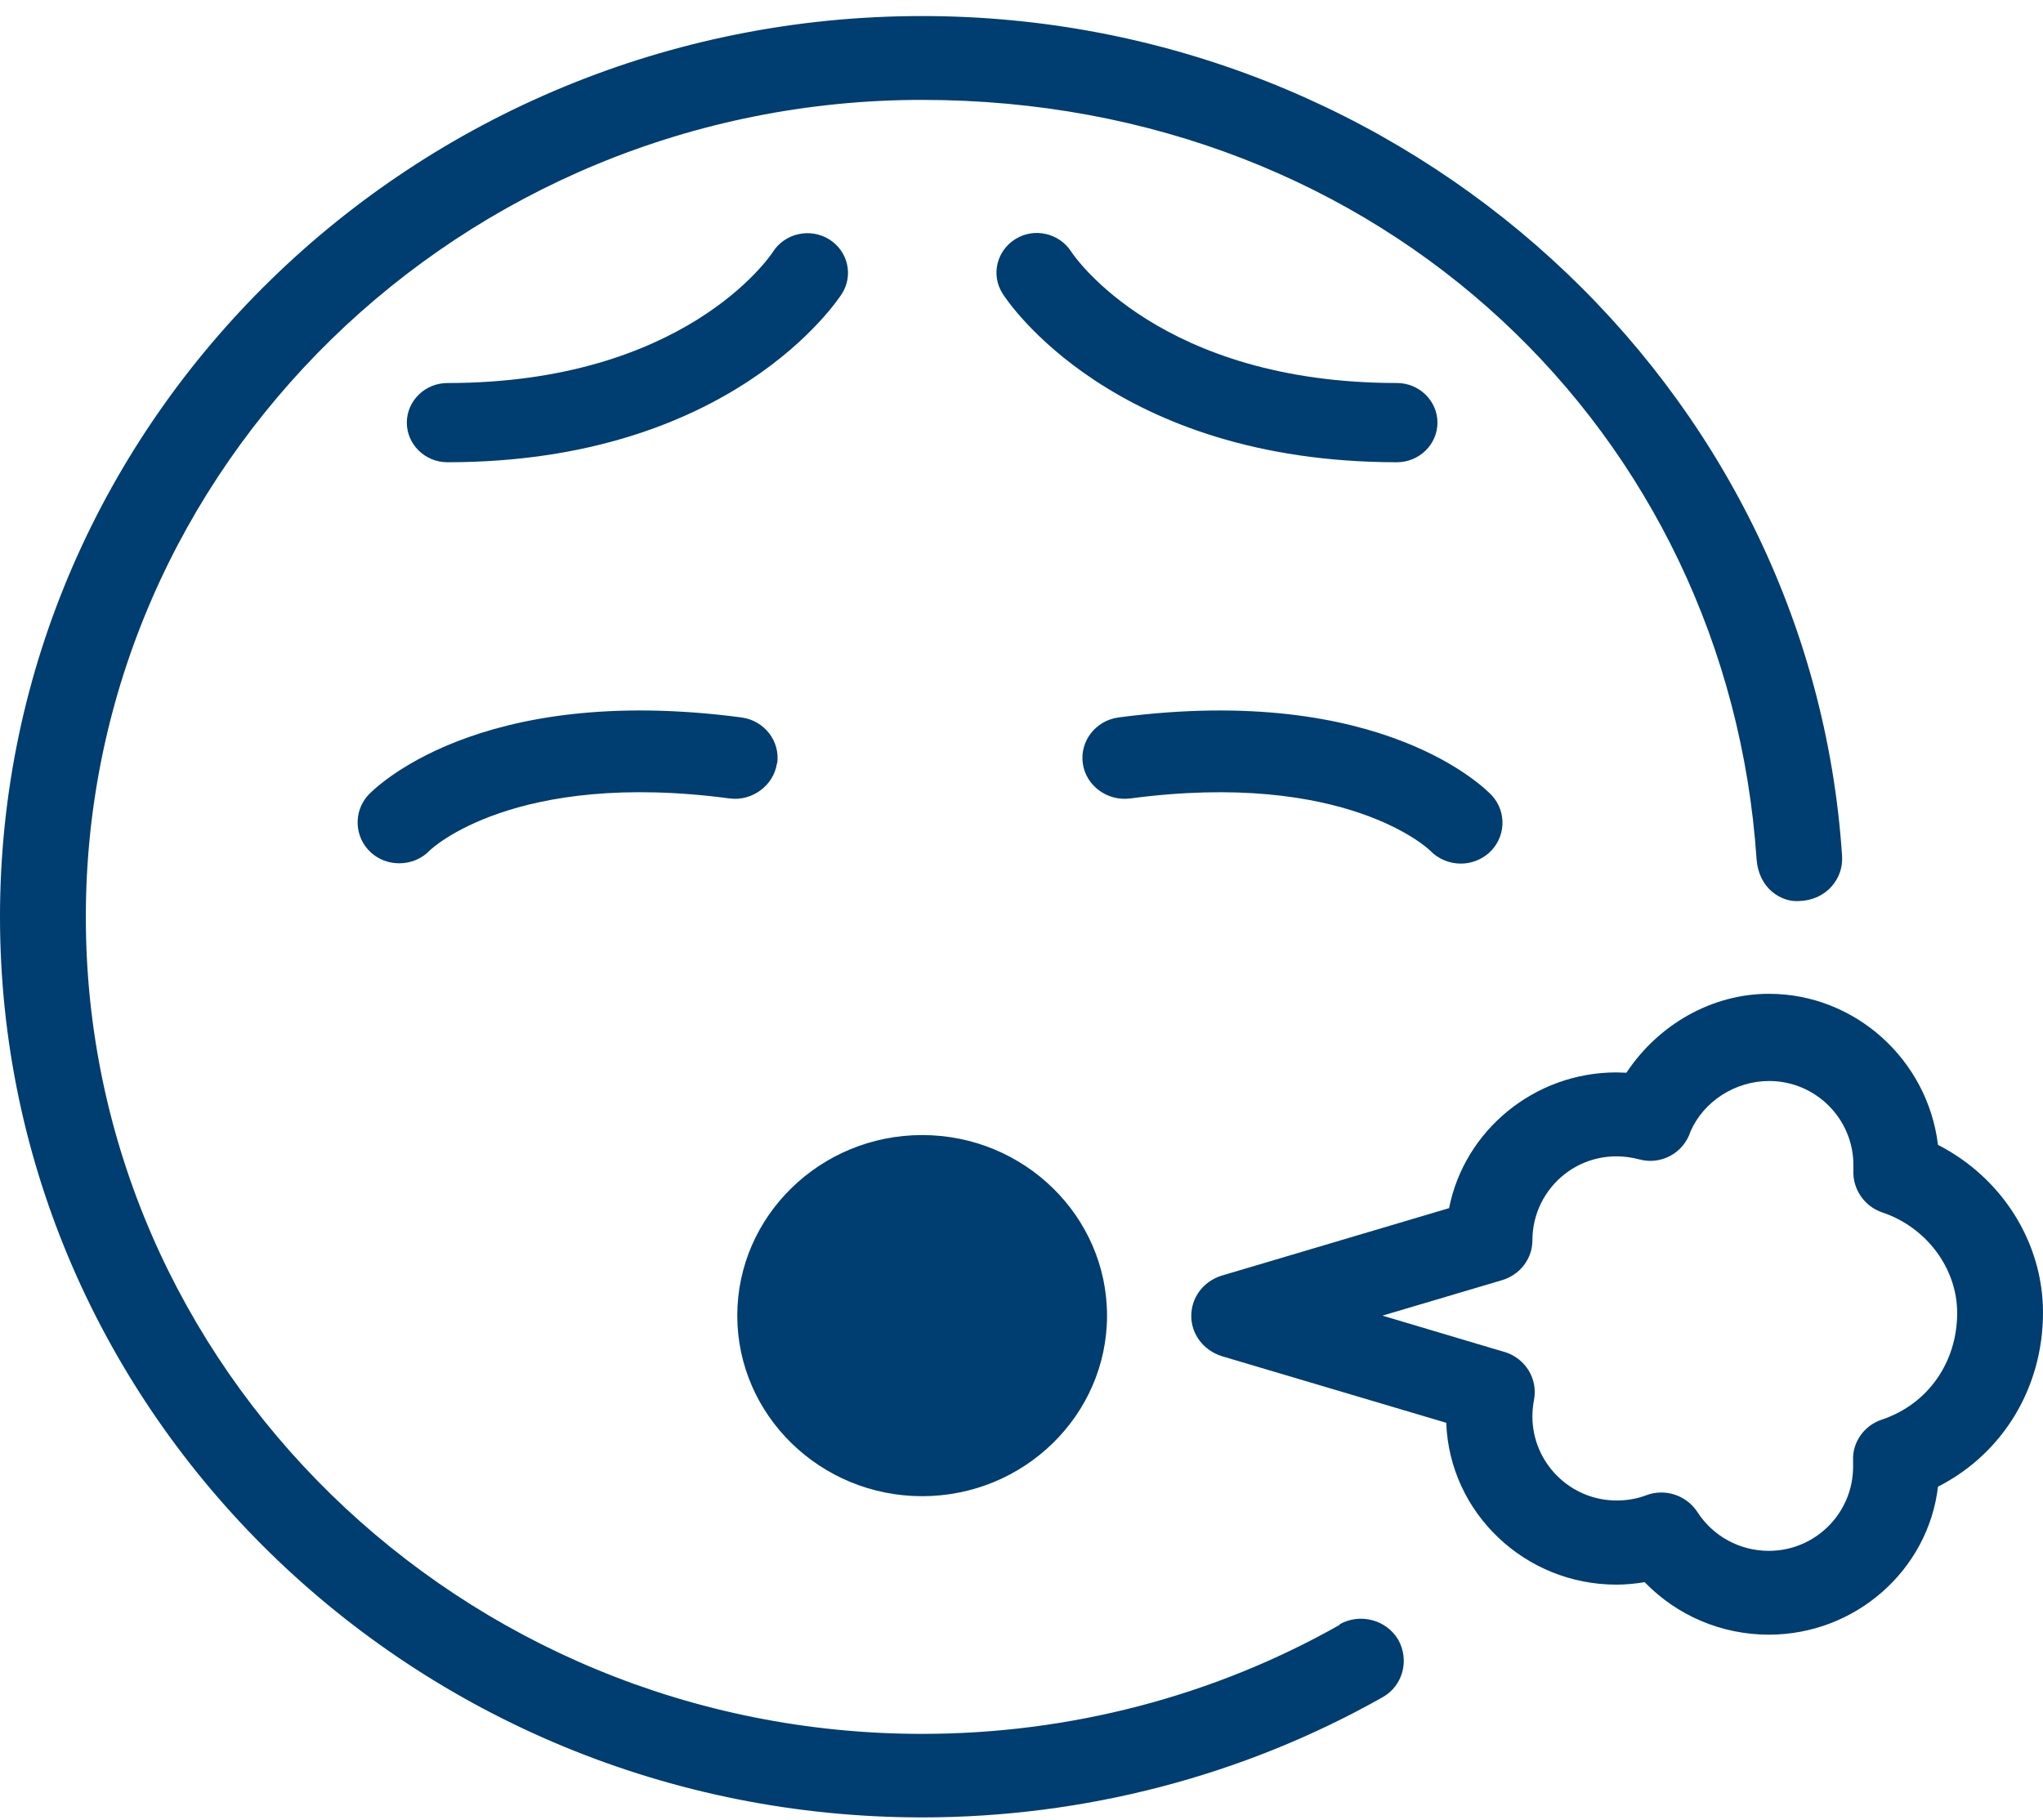 <?xml version="1.0" encoding="UTF-8"?>
<svg xmlns="http://www.w3.org/2000/svg" width="110" height="98" viewBox="0 0 110 98" fill="none">
  <g clip-path="url(#clip0_2181_5106)">
    <path d="M49.651 80.554C55.135 80.554 59.605 76.189 59.605 70.832C59.605 65.476 55.135 61.111 49.651 61.111C44.166 61.111 39.697 65.476 39.697 70.832C39.697 76.189 44.166 80.554 49.651 80.554Z" fill="#003D70"></path>
    <path d="M72.131 87.481C65.36 91.317 57.59 93.351 49.651 93.351C24.817 93.351 4.621 73.627 4.621 49.373C4.621 25.118 24.834 5.378 49.651 5.378C74.468 5.378 93.021 23.333 94.578 46.248C94.629 46.975 94.917 47.603 95.442 48.033C95.865 48.38 96.39 48.546 96.847 48.513C97.558 48.496 98.184 48.215 98.607 47.736C99.013 47.289 99.217 46.711 99.183 46.099C97.507 20.737 75.737 0.864 49.651 0.864C22.278 0.864 0 22.622 0 49.356C0 76.09 22.278 97.848 49.651 97.848C58.369 97.848 66.934 95.616 74.434 91.383C75.534 90.772 75.906 89.383 75.28 88.275C74.637 87.2 73.232 86.837 72.131 87.448" fill="#003D70"></path>
    <path d="M80.985 72.784L74.434 70.833L80.85 68.931C81.831 68.65 82.508 67.774 82.508 66.782C82.508 63.905 85.2 61.624 88.247 62.417C89.449 62.748 90.651 62.07 91.023 60.913C91.734 59.292 93.427 58.201 95.255 58.201C97.761 58.201 99.792 60.235 99.792 62.731V63.012C99.742 64.004 100.368 64.947 101.35 65.278C103.72 66.071 105.379 68.287 105.379 70.684C105.379 73.346 103.804 75.594 101.35 76.421C100.368 76.735 99.725 77.661 99.775 78.636V78.967C99.775 81.463 97.744 83.497 95.239 83.497C93.681 83.497 92.242 82.72 91.396 81.414C90.956 80.736 90.211 80.356 89.449 80.356C89.178 80.356 88.89 80.405 88.636 80.504C88.112 80.703 87.57 80.786 87.045 80.786C84.54 80.786 82.508 78.752 82.508 76.255C82.508 75.941 82.542 75.644 82.593 75.379C82.813 74.238 82.136 73.131 81.002 72.784M104.346 61.64C103.787 57.044 99.877 53.506 95.239 53.506C92.208 53.506 89.314 55.126 87.57 57.755C87.384 57.755 87.215 57.738 87.028 57.738C82.627 57.738 78.852 60.847 78.022 65.046L65.766 68.683C64.784 68.997 64.141 69.857 64.141 70.849C64.141 71.841 64.802 72.701 65.783 73.015L77.87 76.603C78.039 81.43 82.085 85.316 87.028 85.316C87.536 85.316 88.061 85.266 88.552 85.183C90.296 86.986 92.699 88.01 95.239 88.01C99.894 88.01 103.821 84.539 104.346 80.042C107.85 78.256 110 74.701 110 70.667C110 66.898 107.799 63.409 104.346 61.64Z" fill="#003D70"></path>
    <path d="M41.847 41.106C42.016 39.899 41.153 38.791 39.917 38.626C25.646 36.741 20.06 42.561 19.823 42.809C19.011 43.702 19.078 45.09 19.975 45.901C20.399 46.281 20.923 46.479 21.499 46.479C22.125 46.479 22.718 46.231 23.141 45.785C23.192 45.735 27.661 41.437 39.307 42.991C40.509 43.14 41.66 42.28 41.83 41.106" fill="#003D70"></path>
    <path d="M60.84 42.991C72.487 41.437 76.956 45.752 76.99 45.785C77.413 46.231 78.022 46.496 78.649 46.496C79.207 46.496 79.732 46.297 80.155 45.934C81.07 45.124 81.154 43.735 80.325 42.825C80.088 42.578 74.518 36.741 60.231 38.626C58.995 38.791 58.132 39.899 58.301 41.106C58.47 42.297 59.605 43.14 60.84 42.991Z" fill="#003D70"></path>
    <path d="M24.089 24.887C22.887 24.887 21.905 23.928 21.905 22.754C21.905 21.581 22.887 20.622 24.089 20.622C36.819 20.622 41.44 13.843 41.627 13.545C42.27 12.553 43.624 12.256 44.64 12.884C45.656 13.512 45.96 14.819 45.334 15.81C45.097 16.174 39.375 24.887 24.089 24.887Z" fill="#003D70"></path>
    <path d="M75.229 24.887C59.943 24.887 54.221 16.19 53.984 15.81C53.341 14.802 53.663 13.495 54.678 12.867C55.694 12.239 57.031 12.553 57.675 13.545C57.878 13.859 62.516 20.621 75.212 20.621C76.414 20.621 77.396 21.58 77.396 22.754C77.396 23.928 76.414 24.887 75.212 24.887" fill="#003D70"></path>
  </g>
  <defs>
    <clipPath id="clip0_2181_5106">
      <rect width="110" height="97" fill="white" transform="translate(0 0.864)"></rect>
    </clipPath>
  </defs>
</svg>
